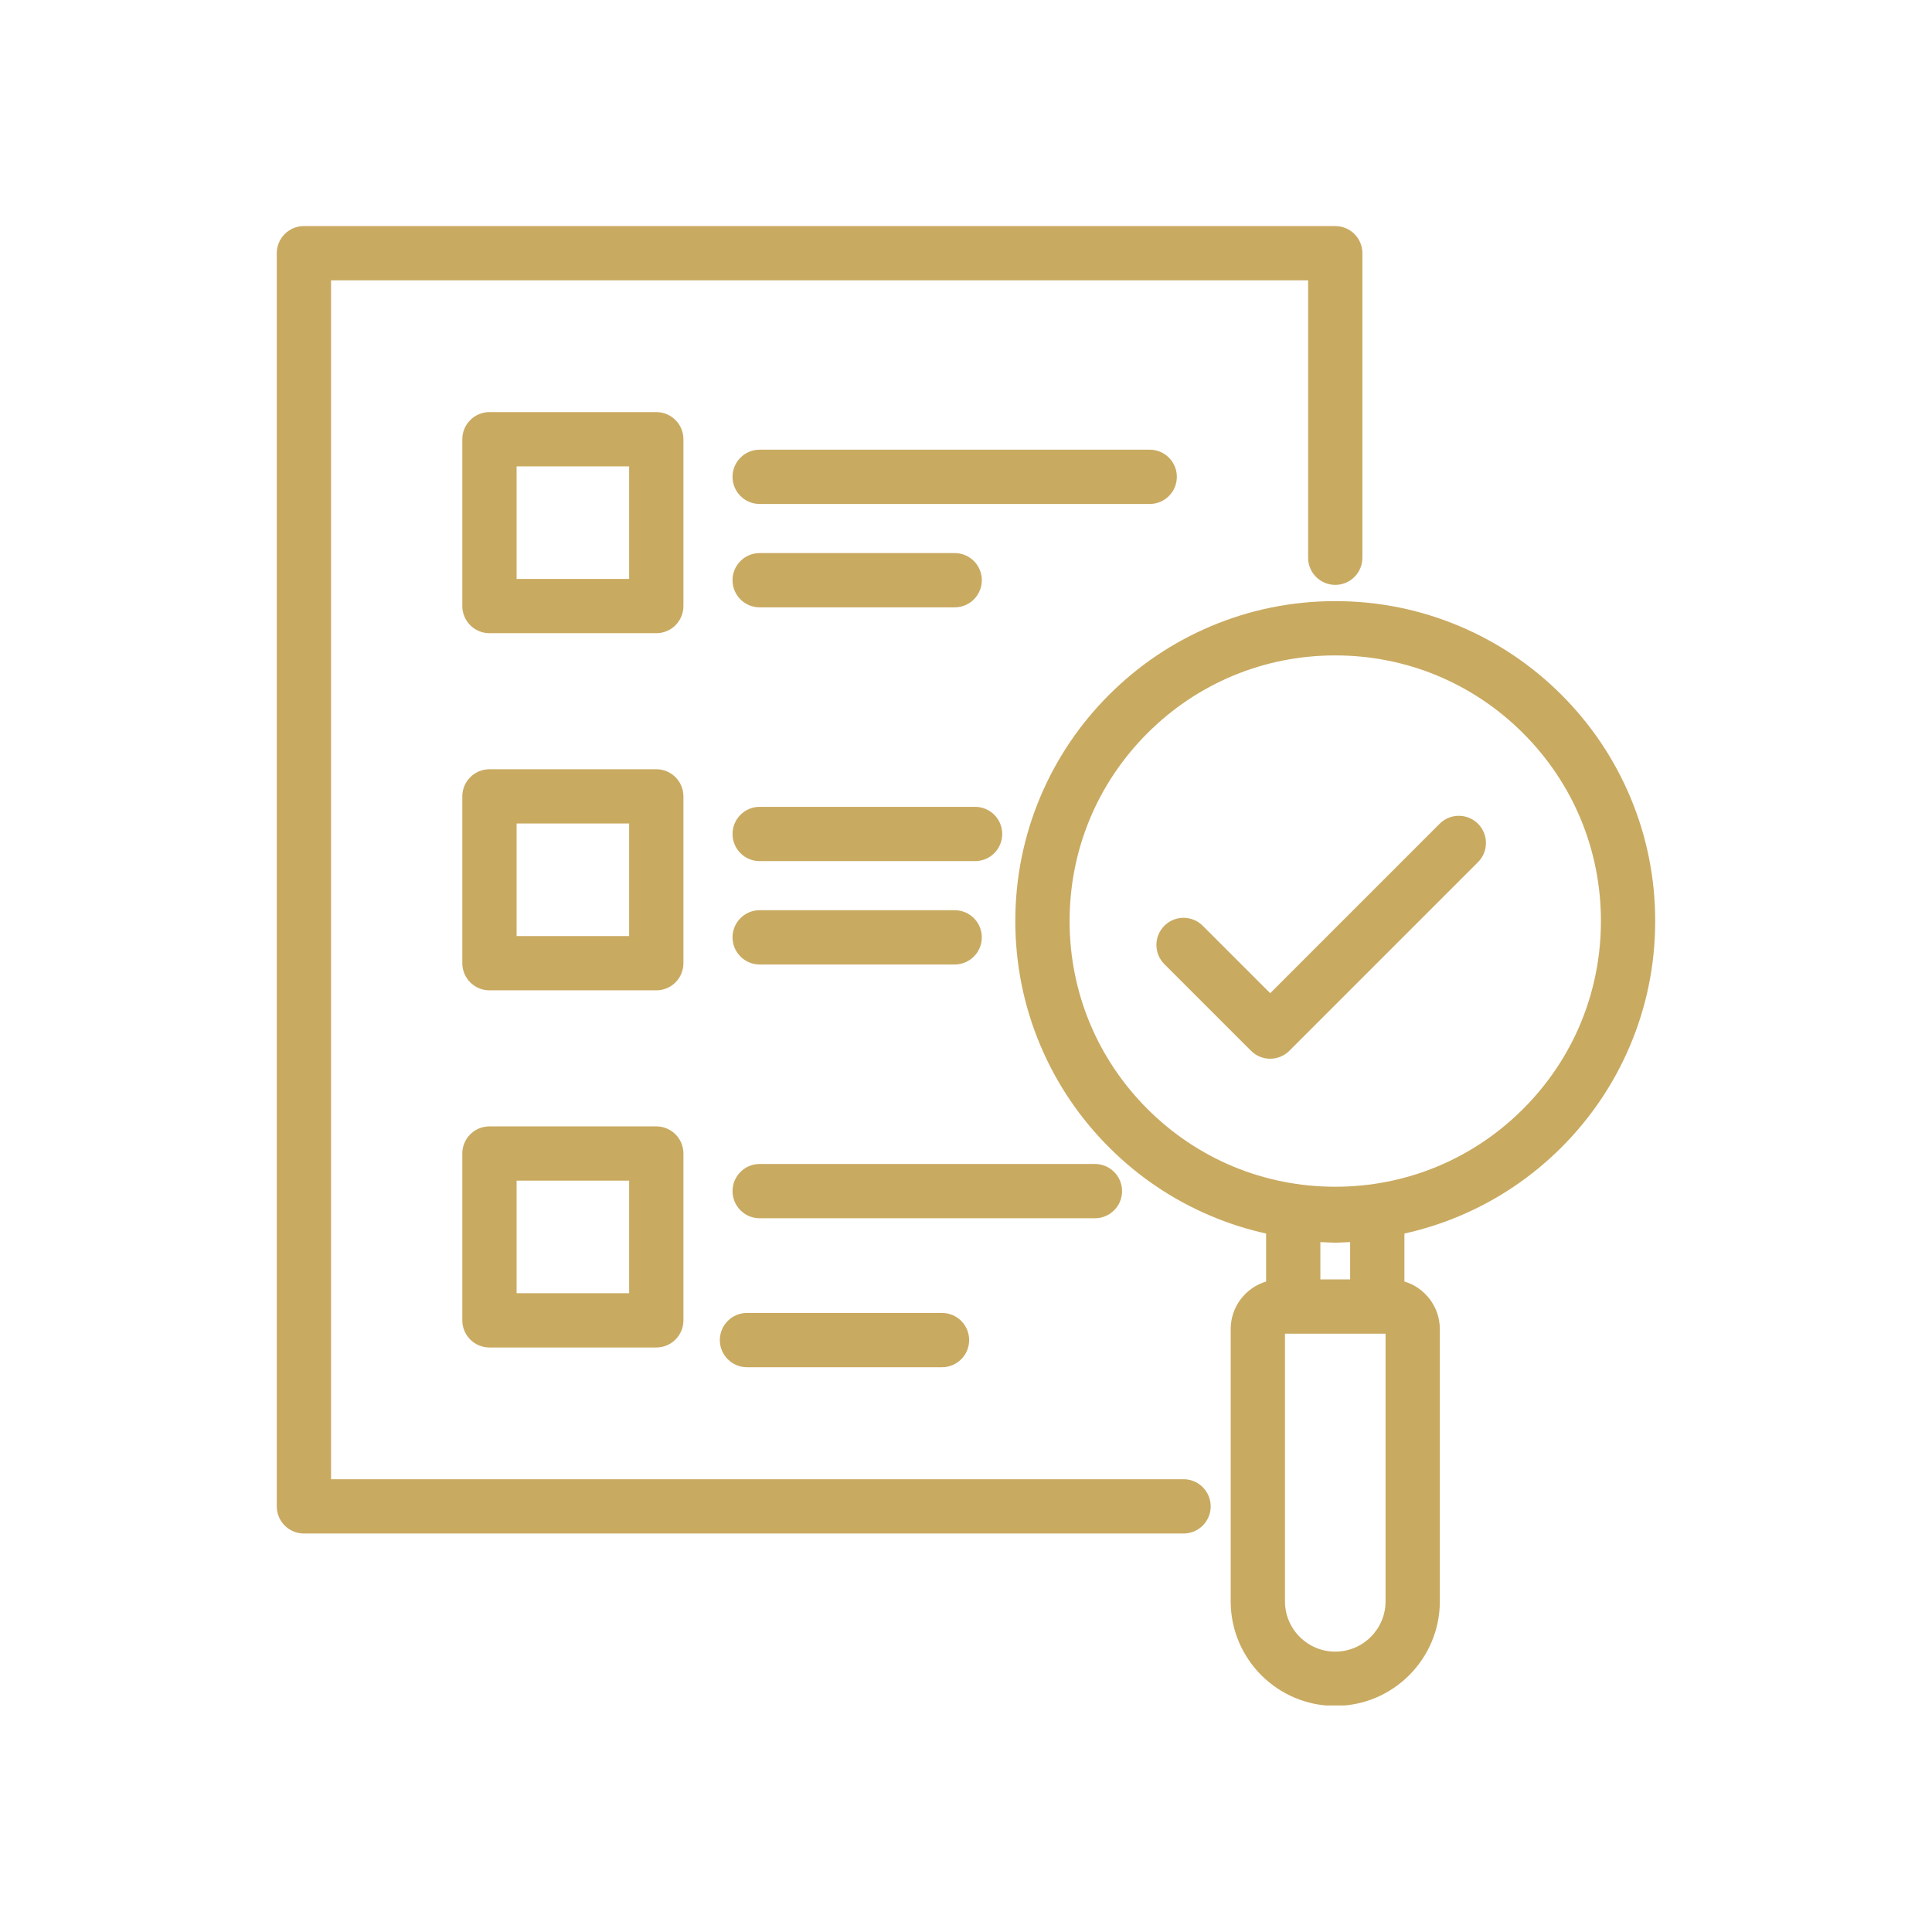 <svg xmlns="http://www.w3.org/2000/svg" xmlns:xlink="http://www.w3.org/1999/xlink" width="1080" zoomAndPan="magnify" viewBox="0 0 810 810" height="1080" preserveAspectRatio="xMidYMid meet" version="1.0"><defs><clipPath id="b651a3fdea"><path d="M 116.039 94.785 L 572 94.785 L 572 643 L 116.039 643 Z M 116.039 94.785 " clip-rule="nonzero"/></clipPath><clipPath id="3cf3f7a89e"><path d="M 425 252 L 694 252 L 694 715.035 L 425 715.035 Z M 425 252 " clip-rule="nonzero"/></clipPath></defs><g clip-path="url(#b651a3fdea)"><path fill="#c9aa61" d="M 496.211 620.172 L 138.793 620.172 L 138.793 117.535 L 548.434 117.535 L 548.434 233.832 C 548.434 240.117 553.527 245.211 559.812 245.211 C 566.098 245.211 571.191 240.117 571.191 233.832 L 571.191 106.16 C 571.191 99.875 566.098 94.781 559.812 94.781 L 127.418 94.781 C 121.133 94.781 116.039 99.875 116.039 106.16 L 116.039 631.551 C 116.039 637.836 121.133 642.93 127.418 642.93 L 496.211 642.93 C 502.492 642.93 507.59 637.836 507.59 631.551 C 507.586 625.27 502.492 620.172 496.211 620.172 Z M 496.211 620.172 " fill-opacity="1" fill-rule="nonzero"/></g><path fill="#c9aa61" d="M 286.527 184.152 C 286.527 177.867 281.434 172.773 275.148 172.773 L 205.207 172.773 C 198.926 172.773 193.828 177.867 193.828 184.152 L 193.828 254.09 C 193.828 260.375 198.922 265.469 205.207 265.469 L 275.148 265.469 C 281.434 265.469 286.527 260.379 286.527 254.09 Z M 263.773 242.715 L 216.586 242.715 L 216.586 195.527 L 263.773 195.527 Z M 263.773 242.715 " fill-opacity="1" fill-rule="nonzero"/><path fill="#c9aa61" d="M 493.398 199.91 C 493.398 193.629 488.305 188.535 482.02 188.535 L 318.492 188.535 C 312.211 188.535 307.117 193.625 307.117 199.91 C 307.117 206.199 312.207 211.289 318.492 211.289 L 482.02 211.289 C 488.305 211.289 493.398 206.195 493.398 199.91 Z M 493.398 199.91 " fill-opacity="1" fill-rule="nonzero"/><path fill="#c9aa61" d="M 318.492 254.633 L 400.258 254.633 C 406.539 254.633 411.633 249.543 411.633 243.258 C 411.633 236.973 406.543 231.879 400.258 231.879 L 318.492 231.879 C 312.211 231.879 307.117 236.973 307.117 243.258 C 307.117 249.543 312.211 254.633 318.492 254.633 Z M 318.492 254.633 " fill-opacity="1" fill-rule="nonzero"/><path fill="#c9aa61" d="M 286.527 333.887 C 286.527 327.602 281.434 322.508 275.148 322.508 L 205.207 322.508 C 198.926 322.508 193.828 327.602 193.828 333.887 L 193.828 403.828 C 193.828 410.109 198.922 415.203 205.207 415.203 L 275.148 415.203 C 281.434 415.203 286.527 410.113 286.527 403.828 Z M 263.773 392.449 L 216.586 392.449 L 216.586 345.262 L 263.773 345.262 Z M 263.773 392.449 " fill-opacity="1" fill-rule="nonzero"/><path fill="#c9aa61" d="M 408.812 338.27 L 318.492 338.27 C 312.211 338.27 307.117 343.363 307.117 349.648 C 307.117 355.934 312.207 361.027 318.492 361.027 L 408.809 361.027 C 415.094 361.027 420.188 355.934 420.188 349.648 C 420.188 343.363 415.094 338.27 408.812 338.27 Z M 408.812 338.27 " fill-opacity="1" fill-rule="nonzero"/><path fill="#c9aa61" d="M 318.492 404.367 L 400.258 404.367 C 406.539 404.367 411.633 399.273 411.633 392.988 C 411.633 386.703 406.543 381.609 400.258 381.609 L 318.492 381.609 C 312.211 381.609 307.117 386.703 307.117 392.988 C 307.117 399.273 312.211 404.367 318.492 404.367 Z M 318.492 404.367 " fill-opacity="1" fill-rule="nonzero"/><path fill="#c9aa61" d="M 275.148 472.242 L 205.207 472.242 C 198.926 472.242 193.828 477.336 193.828 483.621 L 193.828 553.562 C 193.828 559.844 198.922 564.941 205.207 564.941 L 275.148 564.941 C 281.434 564.941 286.527 559.848 286.527 553.562 L 286.527 483.621 C 286.527 477.336 281.434 472.242 275.148 472.242 Z M 263.773 542.184 L 216.586 542.184 L 216.586 494.996 L 263.773 494.996 Z M 263.773 542.184 " fill-opacity="1" fill-rule="nonzero"/><path fill="#c9aa61" d="M 470.43 499.379 C 470.43 493.098 465.336 488 459.051 488 L 318.492 488 C 312.211 488 307.117 493.094 307.117 499.379 C 307.117 505.664 312.207 510.758 318.492 510.758 L 459.051 510.758 C 465.336 510.758 470.43 505.664 470.43 499.379 Z M 470.43 499.379 " fill-opacity="1" fill-rule="nonzero"/><path fill="#c9aa61" d="M 313.176 550.457 C 306.891 550.457 301.797 555.551 301.797 561.836 C 301.797 568.117 306.891 573.215 313.176 573.215 L 394.938 573.215 C 401.223 573.215 406.316 568.121 406.316 561.836 C 406.316 555.551 401.223 550.457 394.938 550.457 Z M 313.176 550.457 " fill-opacity="1" fill-rule="nonzero"/><g clip-path="url(#3cf3f7a89e)"><path fill="#c9aa61" d="M 683.406 333.949 C 676.648 317.977 666.977 303.633 654.664 291.316 C 642.348 279 628.004 269.332 612.031 262.574 C 595.484 255.578 577.918 252.027 559.812 252.027 C 541.711 252.027 524.145 255.578 507.598 262.574 C 491.621 269.332 477.281 279.004 464.965 291.316 C 452.648 303.633 442.98 317.977 436.223 333.949 C 429.227 350.496 425.676 368.062 425.676 386.168 C 425.676 404.27 429.227 421.836 436.223 438.383 C 442.98 454.355 452.648 468.699 464.965 481.016 C 477.281 493.332 491.621 503 507.598 509.758 C 515.141 512.949 522.895 515.418 530.816 517.168 L 530.816 537.281 C 522.238 539.867 515.969 547.84 515.969 557.25 L 515.969 671.363 C 515.969 695.539 535.637 715.207 559.812 715.207 C 583.988 715.207 603.656 695.539 603.656 671.363 L 603.656 557.25 C 603.656 547.84 597.391 539.867 588.809 537.281 L 588.809 517.168 C 596.73 515.418 604.484 512.949 612.031 509.758 C 628.004 503 642.348 493.332 654.664 481.016 C 666.98 468.699 676.648 454.355 683.406 438.383 C 690.402 421.836 693.949 404.27 693.949 386.168 C 693.949 368.062 690.402 350.492 683.406 333.949 Z M 566.055 536.395 L 553.57 536.395 L 553.57 520.762 L 559.363 520.992 C 559.66 521.004 559.961 521.004 560.262 520.992 L 566.055 520.762 Z M 580.902 671.363 C 580.902 682.992 571.441 692.453 559.812 692.453 C 548.188 692.453 538.727 682.992 538.727 671.363 L 538.727 559.152 L 580.902 559.152 Z M 638.574 464.926 C 617.535 485.961 589.566 497.547 559.812 497.547 C 530.062 497.547 502.094 485.961 481.055 464.926 C 460.016 443.887 448.434 415.918 448.434 386.168 C 448.434 356.414 460.016 328.445 481.055 307.406 C 502.094 286.371 530.062 274.785 559.812 274.785 C 589.566 274.785 617.535 286.371 638.574 307.406 C 659.609 328.445 671.195 356.414 671.195 386.168 C 671.195 415.918 659.609 443.887 638.574 464.926 Z M 638.574 464.926 " fill-opacity="1" fill-rule="nonzero"/></g><path fill="#c9aa61" d="M 603.566 345.367 L 532.531 416.406 L 504.254 388.129 C 499.812 383.688 492.609 383.688 488.164 388.129 C 483.719 392.574 483.719 399.777 488.164 404.223 L 524.484 440.539 C 526.703 442.762 529.617 443.875 532.527 443.875 C 535.441 443.875 538.352 442.762 540.574 440.539 L 619.656 361.457 C 624.102 357.016 624.102 349.812 619.656 345.367 C 615.215 340.922 608.012 340.922 603.566 345.367 Z M 603.566 345.367 " fill-opacity="1" fill-rule="nonzero"/></svg>